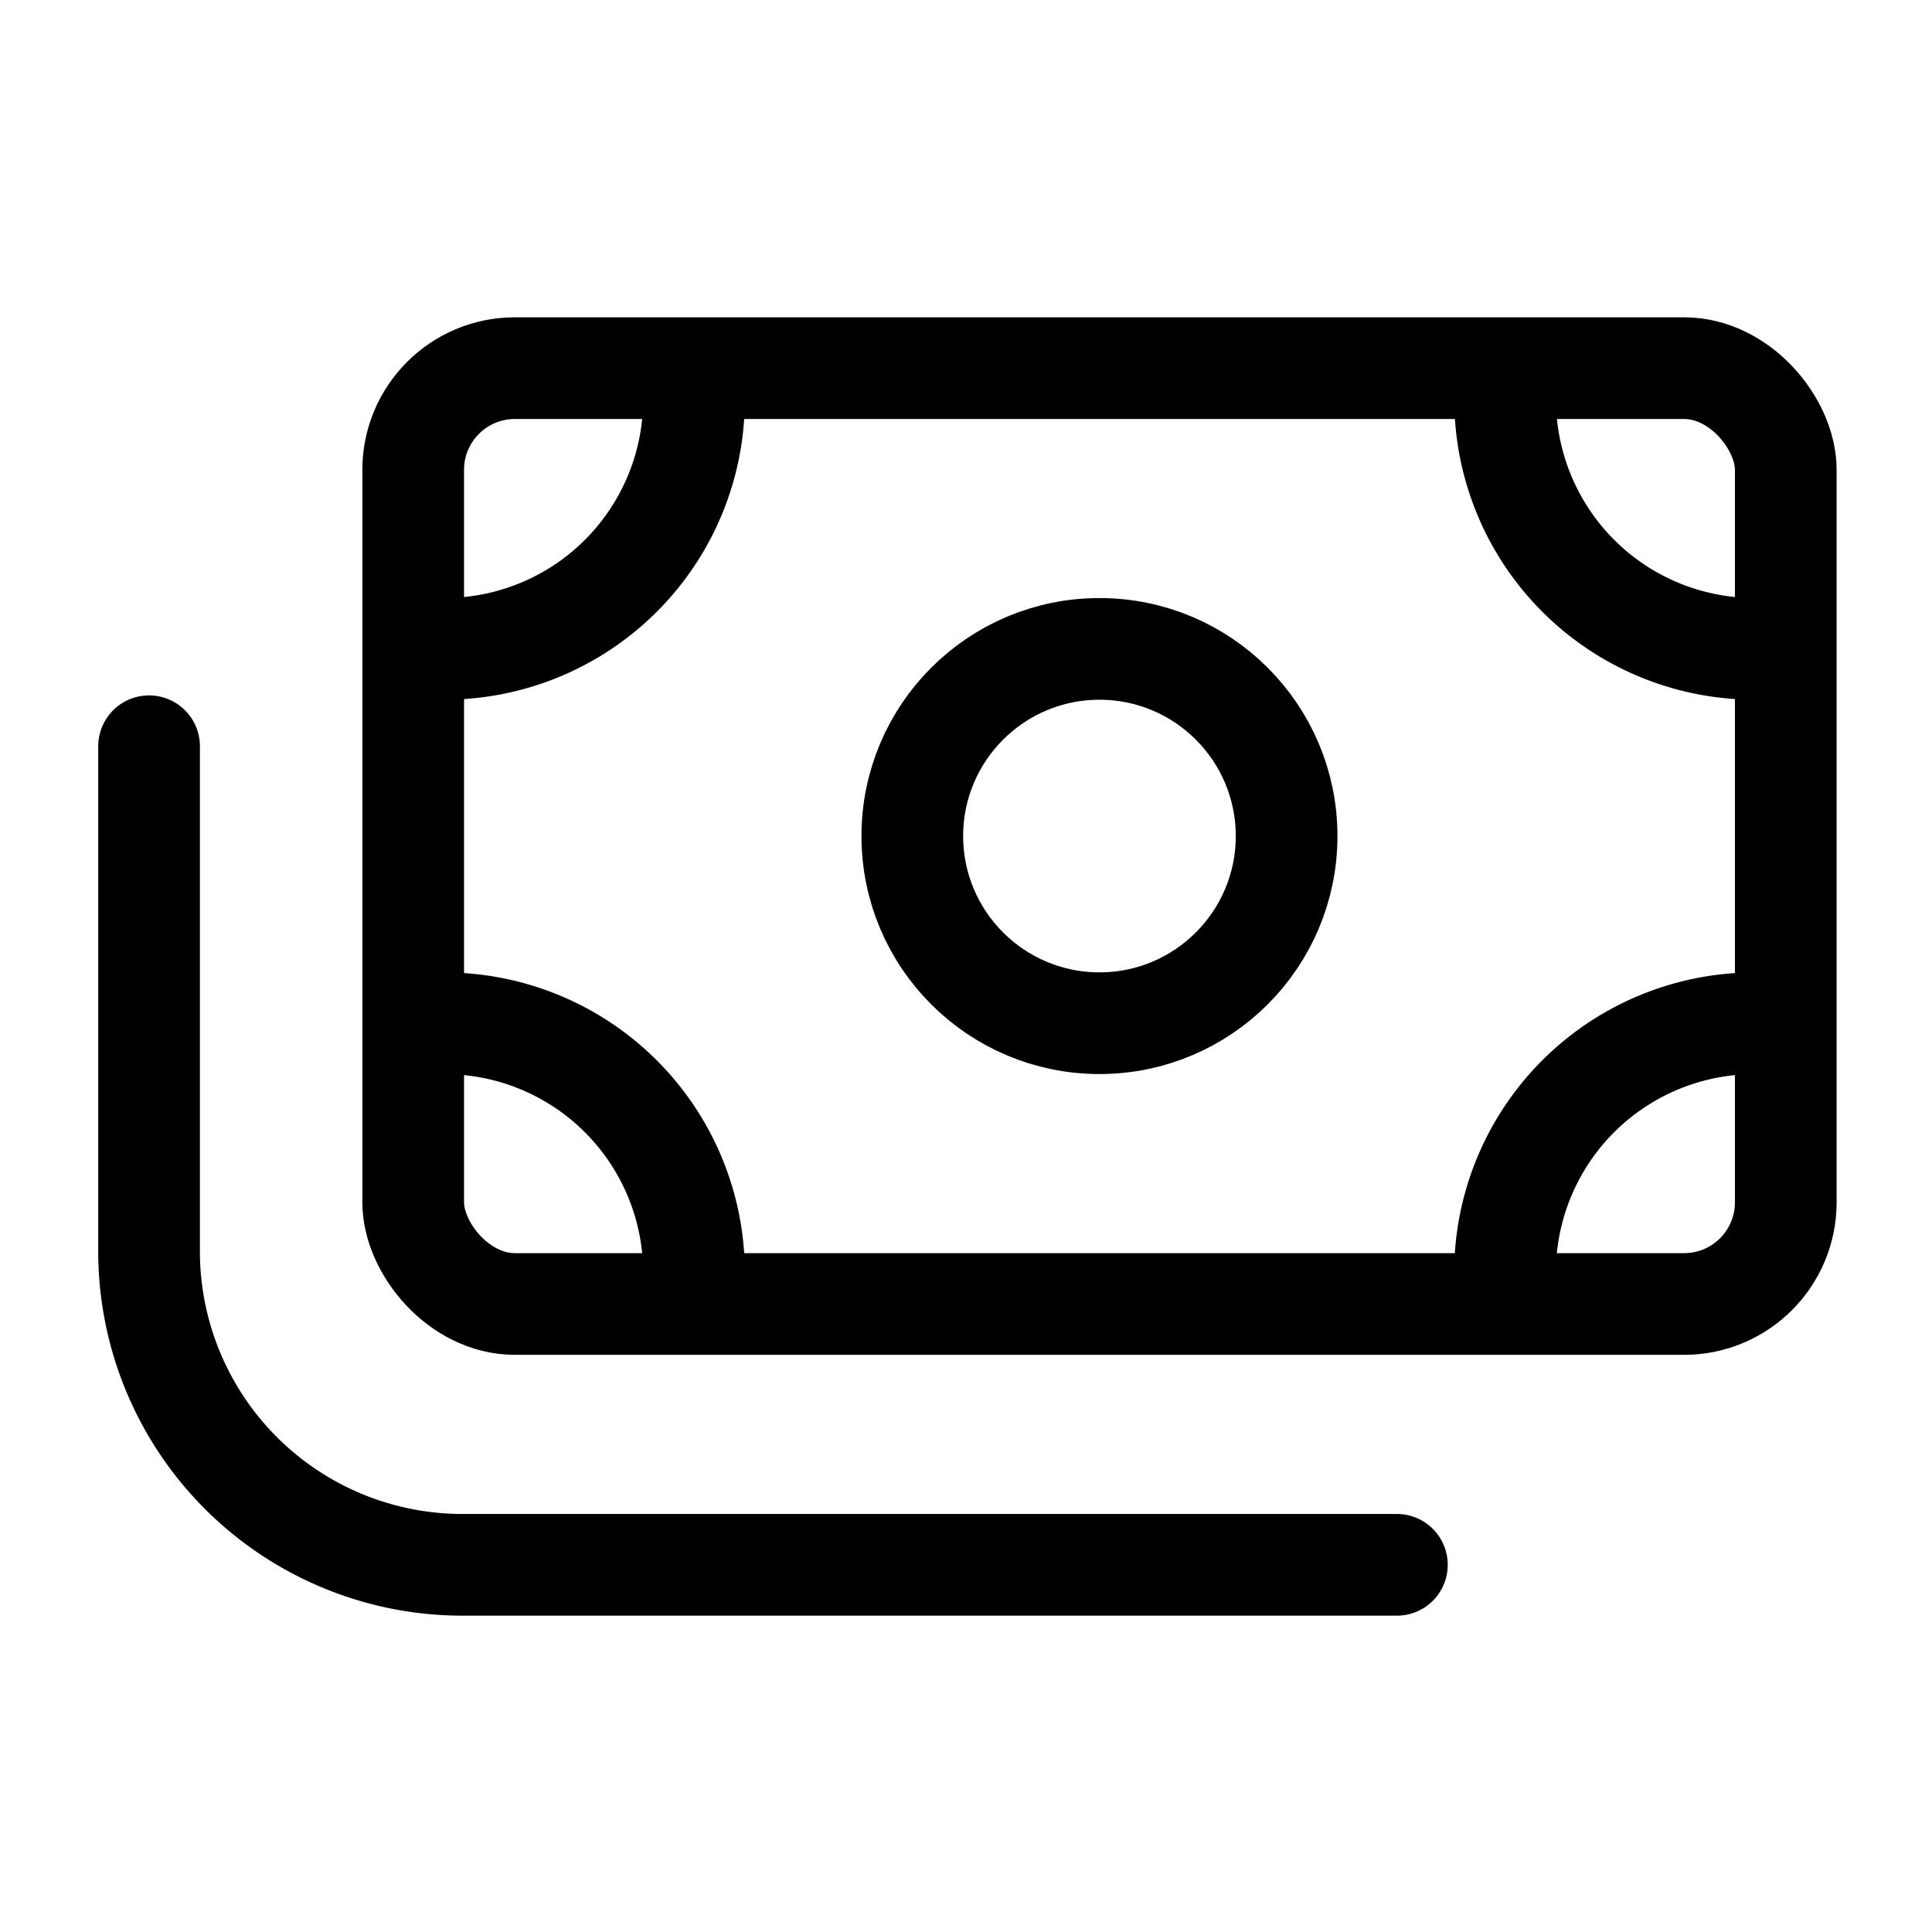 <svg xmlns="http://www.w3.org/2000/svg" xmlns:xlink="http://www.w3.org/1999/xlink" width="38" height="38" viewBox="0 0 38 38">
  <defs>
    <clipPath id="clip-Payment">
      <rect width="38" height="38"/>
    </clipPath>
  </defs>
  <g id="Payment" clip-path="url(#clip-Payment)">
    <g id="Currency" transform="translate(1.11 0.849)">
      <g id="Group_3810" data-name="Group 3810" transform="translate(0 0)">
        <g id="Group_3809" data-name="Group 3809">
          <g id="Group_3808" data-name="Group 3808">
            <g id="Group_3807" data-name="Group 3807">
              <rect id="Rectangle_1785" data-name="Rectangle 1785" width="37" height="36" transform="translate(-0.11 0.151)" fill="none"/>
            </g>
          </g>
        </g>
      </g>
      <g id="Group_3814" data-name="Group 3814" transform="translate(1.822 6.392)">
        <g id="Group_3811" data-name="Group 3811" transform="translate(5.195)">
          <rect id="Rectangle_1786" data-name="Rectangle 1786" width="26.997" height="18.407" rx="2" fill="none" stroke="#000" stroke-linecap="round" stroke-linejoin="round" stroke-width="2"/>
          <circle id="Ellipse_30" data-name="Ellipse 30" cx="3.681" cy="3.681" r="3.681" transform="translate(9.817 5.522)" fill="none" stroke="#000" stroke-linecap="round" stroke-linejoin="round" stroke-width="2"/>
        </g>
        <g id="Group_3812" data-name="Group 3812" transform="translate(0 7.435)">
          <path id="Path_2248" data-name="Path 2248" d="M848.715,355.8H830.308a6.166,6.166,0,0,1-6.136-6.194V339.7" transform="translate(-824.172 -339.698)" fill="none" stroke="#000" stroke-linecap="round" stroke-linejoin="round" stroke-width="2"/>
        </g>
        <g id="Group_3813" data-name="Group 3813" transform="translate(5.809 0.614)">
          <path id="Path_2249" data-name="Path 2249" d="M833.049,335.039a4.908,4.908,0,0,1-4.909,4.907" transform="translate(-828.14 -335.039)" fill="none" stroke="#000" stroke-linecap="round" stroke-linejoin="round" stroke-width="2"/>
          <path id="Path_2250" data-name="Path 2250" d="M847.3,339.946a4.908,4.908,0,0,1-4.909-4.907" transform="translate(-821.528 -335.039)" fill="none" stroke="#000" stroke-linecap="round" stroke-linejoin="round" stroke-width="2"/>
          <path id="Path_2251" data-name="Path 2251" d="M842.389,348.328a4.908,4.908,0,0,1,4.909-4.907" transform="translate(-821.528 -331.149)" fill="none" stroke="#000" stroke-linecap="round" stroke-linejoin="round" stroke-width="2"/>
          <path id="Path_2252" data-name="Path 2252" d="M828.14,343.421a4.908,4.908,0,0,1,4.909,4.907" transform="translate(-828.14 -331.149)" fill="none" stroke="#000" stroke-linecap="round" stroke-linejoin="round" stroke-width="2"/>
        </g>
      </g>
    </g>
  </g>
</svg>
